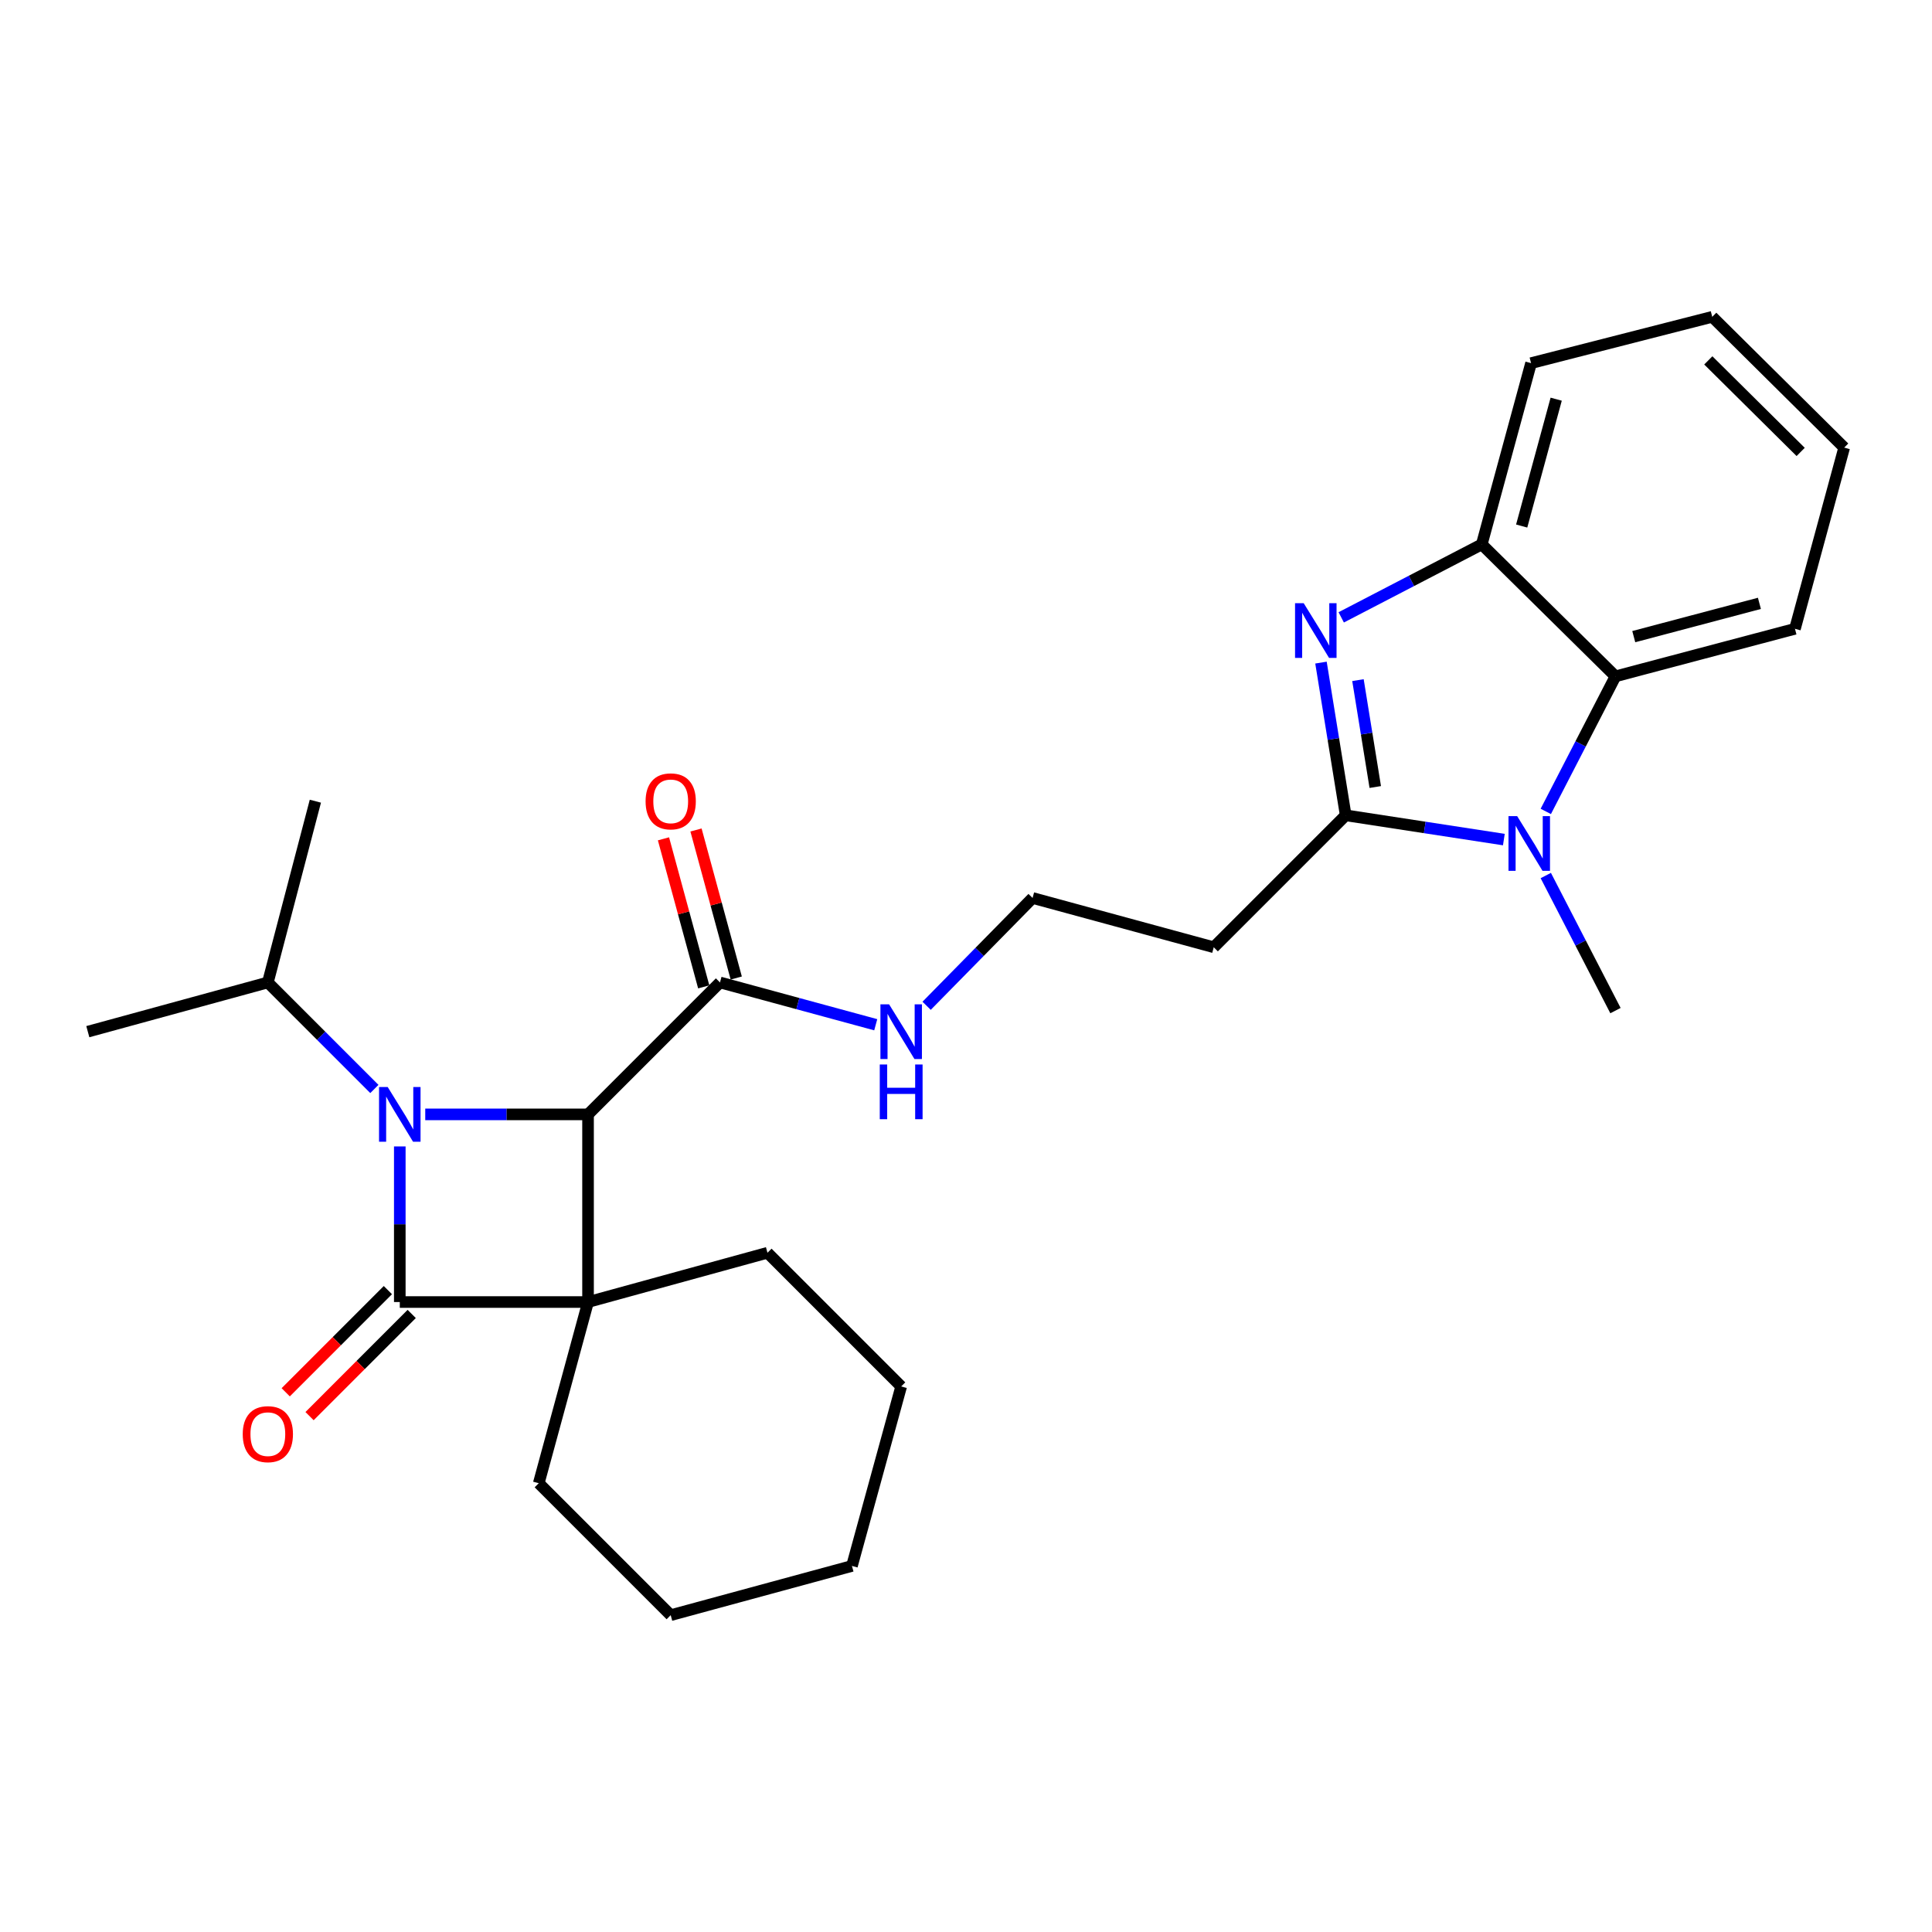 <?xml version='1.0' encoding='iso-8859-1'?>
<svg version='1.1' baseProfile='full'
              xmlns='http://www.w3.org/2000/svg'
                      xmlns:rdkit='http://www.rdkit.org/xml'
                      xmlns:xlink='http://www.w3.org/1999/xlink'
                  xml:space='preserve'
width='1000px' height='1000px' viewBox='0 0 1000 1000'>
<!-- END OF HEADER -->
<rect style='opacity:1.0;fill:#FFFFFF;stroke:none' width='1000' height='1000' x='0' y='0'> </rect>
<path class='bond-0' d='M 304.37,673.931 L 206.932,673.931' style='fill:none;fill-rule:evenodd;stroke:#000000;stroke-width:6px;stroke-linecap:butt;stroke-linejoin:miter;stroke-opacity:1' />
<path class='bond-2' d='M 304.37,673.931 L 304.37,576.804' style='fill:none;fill-rule:evenodd;stroke:#000000;stroke-width:6px;stroke-linecap:butt;stroke-linejoin:miter;stroke-opacity:1' />
<path class='bond-14' d='M 304.37,673.931 L 278.862,767.715' style='fill:none;fill-rule:evenodd;stroke:#000000;stroke-width:6px;stroke-linecap:butt;stroke-linejoin:miter;stroke-opacity:1' />
<path class='bond-15' d='M 304.37,673.931 L 397.242,648.424' style='fill:none;fill-rule:evenodd;stroke:#000000;stroke-width:6px;stroke-linecap:butt;stroke-linejoin:miter;stroke-opacity:1' />
<path class='bond-9' d='M 200.764,667.764 L 174.324,694.208' style='fill:none;fill-rule:evenodd;stroke:#000000;stroke-width:6px;stroke-linecap:butt;stroke-linejoin:miter;stroke-opacity:1' />
<path class='bond-9' d='M 174.324,694.208 L 147.884,720.652' style='fill:none;fill-rule:evenodd;stroke:#FF0000;stroke-width:6px;stroke-linecap:butt;stroke-linejoin:miter;stroke-opacity:1' />
<path class='bond-9' d='M 213.1,680.098 L 186.66,706.542' style='fill:none;fill-rule:evenodd;stroke:#000000;stroke-width:6px;stroke-linecap:butt;stroke-linejoin:miter;stroke-opacity:1' />
<path class='bond-9' d='M 186.66,706.542 L 160.22,732.986' style='fill:none;fill-rule:evenodd;stroke:#FF0000;stroke-width:6px;stroke-linecap:butt;stroke-linejoin:miter;stroke-opacity:1' />
<path class='bond-27' d='M 206.932,673.931 L 206.932,633.662' style='fill:none;fill-rule:evenodd;stroke:#000000;stroke-width:6px;stroke-linecap:butt;stroke-linejoin:miter;stroke-opacity:1' />
<path class='bond-27' d='M 206.932,633.662 L 206.932,593.392' style='fill:none;fill-rule:evenodd;stroke:#0000FF;stroke-width:6px;stroke-linecap:butt;stroke-linejoin:miter;stroke-opacity:1' />
<path class='bond-1' d='M 220.108,576.804 L 262.239,576.804' style='fill:none;fill-rule:evenodd;stroke:#0000FF;stroke-width:6px;stroke-linecap:butt;stroke-linejoin:miter;stroke-opacity:1' />
<path class='bond-1' d='M 262.239,576.804 L 304.37,576.804' style='fill:none;fill-rule:evenodd;stroke:#000000;stroke-width:6px;stroke-linecap:butt;stroke-linejoin:miter;stroke-opacity:1' />
<path class='bond-11' d='M 193.778,563.65 L 166.208,536.079' style='fill:none;fill-rule:evenodd;stroke:#0000FF;stroke-width:6px;stroke-linecap:butt;stroke-linejoin:miter;stroke-opacity:1' />
<path class='bond-11' d='M 166.208,536.079 L 138.637,508.509' style='fill:none;fill-rule:evenodd;stroke:#000000;stroke-width:6px;stroke-linecap:butt;stroke-linejoin:miter;stroke-opacity:1' />
<path class='bond-8' d='M 304.37,576.804 L 372.665,508.509' style='fill:none;fill-rule:evenodd;stroke:#000000;stroke-width:6px;stroke-linecap:butt;stroke-linejoin:miter;stroke-opacity:1' />
<path class='bond-3' d='M 696.532,422.004 L 628.236,490.299' style='fill:none;fill-rule:evenodd;stroke:#000000;stroke-width:6px;stroke-linecap:butt;stroke-linejoin:miter;stroke-opacity:1' />
<path class='bond-4' d='M 696.532,422.004 L 690.135,382.482' style='fill:none;fill-rule:evenodd;stroke:#000000;stroke-width:6px;stroke-linecap:butt;stroke-linejoin:miter;stroke-opacity:1' />
<path class='bond-4' d='M 690.135,382.482 L 683.738,342.961' style='fill:none;fill-rule:evenodd;stroke:#0000FF;stroke-width:6px;stroke-linecap:butt;stroke-linejoin:miter;stroke-opacity:1' />
<path class='bond-4' d='M 711.833,407.36 L 707.355,379.695' style='fill:none;fill-rule:evenodd;stroke:#000000;stroke-width:6px;stroke-linecap:butt;stroke-linejoin:miter;stroke-opacity:1' />
<path class='bond-4' d='M 707.355,379.695 L 702.878,352.03' style='fill:none;fill-rule:evenodd;stroke:#0000FF;stroke-width:6px;stroke-linecap:butt;stroke-linejoin:miter;stroke-opacity:1' />
<path class='bond-5' d='M 696.532,422.004 L 737.463,428.283' style='fill:none;fill-rule:evenodd;stroke:#000000;stroke-width:6px;stroke-linecap:butt;stroke-linejoin:miter;stroke-opacity:1' />
<path class='bond-5' d='M 737.463,428.283 L 778.393,434.563' style='fill:none;fill-rule:evenodd;stroke:#0000FF;stroke-width:6px;stroke-linecap:butt;stroke-linejoin:miter;stroke-opacity:1' />
<path class='bond-7' d='M 694.214,319.545 L 730.587,300.657' style='fill:none;fill-rule:evenodd;stroke:#0000FF;stroke-width:6px;stroke-linecap:butt;stroke-linejoin:miter;stroke-opacity:1' />
<path class='bond-7' d='M 730.587,300.657 L 766.959,281.769' style='fill:none;fill-rule:evenodd;stroke:#000000;stroke-width:6px;stroke-linecap:butt;stroke-linejoin:miter;stroke-opacity:1' />
<path class='bond-6' d='M 800.097,419.986 L 818.131,385.03' style='fill:none;fill-rule:evenodd;stroke:#0000FF;stroke-width:6px;stroke-linecap:butt;stroke-linejoin:miter;stroke-opacity:1' />
<path class='bond-6' d='M 818.131,385.03 L 836.165,350.074' style='fill:none;fill-rule:evenodd;stroke:#000000;stroke-width:6px;stroke-linecap:butt;stroke-linejoin:miter;stroke-opacity:1' />
<path class='bond-17' d='M 800.097,453.173 L 818.131,488.129' style='fill:none;fill-rule:evenodd;stroke:#0000FF;stroke-width:6px;stroke-linecap:butt;stroke-linejoin:miter;stroke-opacity:1' />
<path class='bond-17' d='M 818.131,488.129 L 836.165,523.085' style='fill:none;fill-rule:evenodd;stroke:#000000;stroke-width:6px;stroke-linecap:butt;stroke-linejoin:miter;stroke-opacity:1' />
<path class='bond-18' d='M 836.165,350.074 L 929.067,325.468' style='fill:none;fill-rule:evenodd;stroke:#000000;stroke-width:6px;stroke-linecap:butt;stroke-linejoin:miter;stroke-opacity:1' />
<path class='bond-18' d='M 845.634,329.52 L 910.665,312.296' style='fill:none;fill-rule:evenodd;stroke:#000000;stroke-width:6px;stroke-linecap:butt;stroke-linejoin:miter;stroke-opacity:1' />
<path class='bond-29' d='M 836.165,350.074 L 766.959,281.769' style='fill:none;fill-rule:evenodd;stroke:#000000;stroke-width:6px;stroke-linecap:butt;stroke-linejoin:miter;stroke-opacity:1' />
<path class='bond-19' d='M 766.959,281.769 L 792.476,187.966' style='fill:none;fill-rule:evenodd;stroke:#000000;stroke-width:6px;stroke-linecap:butt;stroke-linejoin:miter;stroke-opacity:1' />
<path class='bond-19' d='M 787.619,272.278 L 805.482,206.616' style='fill:none;fill-rule:evenodd;stroke:#000000;stroke-width:6px;stroke-linecap:butt;stroke-linejoin:miter;stroke-opacity:1' />
<path class='bond-12' d='M 381.082,506.221 L 370.665,467.909' style='fill:none;fill-rule:evenodd;stroke:#000000;stroke-width:6px;stroke-linecap:butt;stroke-linejoin:miter;stroke-opacity:1' />
<path class='bond-12' d='M 370.665,467.909 L 360.248,429.598' style='fill:none;fill-rule:evenodd;stroke:#FF0000;stroke-width:6px;stroke-linecap:butt;stroke-linejoin:miter;stroke-opacity:1' />
<path class='bond-12' d='M 364.248,510.798 L 353.831,472.486' style='fill:none;fill-rule:evenodd;stroke:#000000;stroke-width:6px;stroke-linecap:butt;stroke-linejoin:miter;stroke-opacity:1' />
<path class='bond-12' d='M 353.831,472.486 L 343.415,434.175' style='fill:none;fill-rule:evenodd;stroke:#FF0000;stroke-width:6px;stroke-linecap:butt;stroke-linejoin:miter;stroke-opacity:1' />
<path class='bond-13' d='M 372.665,508.509 L 412.972,519.459' style='fill:none;fill-rule:evenodd;stroke:#000000;stroke-width:6px;stroke-linecap:butt;stroke-linejoin:miter;stroke-opacity:1' />
<path class='bond-13' d='M 412.972,519.459 L 453.279,530.41' style='fill:none;fill-rule:evenodd;stroke:#0000FF;stroke-width:6px;stroke-linecap:butt;stroke-linejoin:miter;stroke-opacity:1' />
<path class='bond-10' d='M 628.236,490.299 L 534.463,464.791' style='fill:none;fill-rule:evenodd;stroke:#000000;stroke-width:6px;stroke-linecap:butt;stroke-linejoin:miter;stroke-opacity:1' />
<path class='bond-20' d='M 138.637,508.509 L 163.234,414.696' style='fill:none;fill-rule:evenodd;stroke:#000000;stroke-width:6px;stroke-linecap:butt;stroke-linejoin:miter;stroke-opacity:1' />
<path class='bond-21' d='M 138.637,508.509 L 45.455,533.988' style='fill:none;fill-rule:evenodd;stroke:#000000;stroke-width:6px;stroke-linecap:butt;stroke-linejoin:miter;stroke-opacity:1' />
<path class='bond-16' d='M 479.614,520.593 L 507.038,492.692' style='fill:none;fill-rule:evenodd;stroke:#0000FF;stroke-width:6px;stroke-linecap:butt;stroke-linejoin:miter;stroke-opacity:1' />
<path class='bond-16' d='M 507.038,492.692 L 534.463,464.791' style='fill:none;fill-rule:evenodd;stroke:#000000;stroke-width:6px;stroke-linecap:butt;stroke-linejoin:miter;stroke-opacity:1' />
<path class='bond-23' d='M 278.862,767.715 L 347.157,836.01' style='fill:none;fill-rule:evenodd;stroke:#000000;stroke-width:6px;stroke-linecap:butt;stroke-linejoin:miter;stroke-opacity:1' />
<path class='bond-22' d='M 397.242,648.424 L 466.448,717.63' style='fill:none;fill-rule:evenodd;stroke:#000000;stroke-width:6px;stroke-linecap:butt;stroke-linejoin:miter;stroke-opacity:1' />
<path class='bond-24' d='M 929.067,325.468 L 954.545,231.684' style='fill:none;fill-rule:evenodd;stroke:#000000;stroke-width:6px;stroke-linecap:butt;stroke-linejoin:miter;stroke-opacity:1' />
<path class='bond-25' d='M 792.476,187.966 L 886.25,163.99' style='fill:none;fill-rule:evenodd;stroke:#000000;stroke-width:6px;stroke-linecap:butt;stroke-linejoin:miter;stroke-opacity:1' />
<path class='bond-26' d='M 466.448,717.63 L 440.97,810.531' style='fill:none;fill-rule:evenodd;stroke:#000000;stroke-width:6px;stroke-linecap:butt;stroke-linejoin:miter;stroke-opacity:1' />
<path class='bond-28' d='M 347.157,836.01 L 440.97,810.531' style='fill:none;fill-rule:evenodd;stroke:#000000;stroke-width:6px;stroke-linecap:butt;stroke-linejoin:miter;stroke-opacity:1' />
<path class='bond-30' d='M 954.545,231.684 L 886.25,163.99' style='fill:none;fill-rule:evenodd;stroke:#000000;stroke-width:6px;stroke-linecap:butt;stroke-linejoin:miter;stroke-opacity:1' />
<path class='bond-30' d='M 932.021,233.92 L 884.214,186.534' style='fill:none;fill-rule:evenodd;stroke:#000000;stroke-width:6px;stroke-linecap:butt;stroke-linejoin:miter;stroke-opacity:1' />
<path  class='atom-2' d='M 200.672 562.644
L 209.952 577.644
Q 210.872 579.124, 212.352 581.804
Q 213.832 584.484, 213.912 584.644
L 213.912 562.644
L 217.672 562.644
L 217.672 590.964
L 213.792 590.964
L 203.832 574.564
Q 202.672 572.644, 201.432 570.444
Q 200.232 568.244, 199.872 567.564
L 199.872 590.964
L 196.192 590.964
L 196.192 562.644
L 200.672 562.644
' fill='#0000FF'/>
<path  class='atom-5' d='M 674.795 312.219
L 684.075 327.219
Q 684.995 328.699, 686.475 331.379
Q 687.955 334.059, 688.035 334.219
L 688.035 312.219
L 691.795 312.219
L 691.795 340.539
L 687.915 340.539
L 677.955 324.139
Q 676.795 322.219, 675.555 320.019
Q 674.355 317.819, 673.995 317.139
L 673.995 340.539
L 670.315 340.539
L 670.315 312.219
L 674.795 312.219
' fill='#0000FF'/>
<path  class='atom-6' d='M 785.276 422.42
L 794.556 437.42
Q 795.476 438.9, 796.956 441.58
Q 798.436 444.26, 798.516 444.42
L 798.516 422.42
L 802.276 422.42
L 802.276 450.74
L 798.396 450.74
L 788.436 434.34
Q 787.276 432.42, 786.036 430.22
Q 784.836 428.02, 784.476 427.34
L 784.476 450.74
L 780.796 450.74
L 780.796 422.42
L 785.276 422.42
' fill='#0000FF'/>
<path  class='atom-10' d='M 125.637 742.316
Q 125.637 735.516, 128.997 731.716
Q 132.357 727.916, 138.637 727.916
Q 144.917 727.916, 148.277 731.716
Q 151.637 735.516, 151.637 742.316
Q 151.637 749.196, 148.237 753.116
Q 144.837 756.996, 138.637 756.996
Q 132.397 756.996, 128.997 753.116
Q 125.637 749.236, 125.637 742.316
M 138.637 753.796
Q 142.957 753.796, 145.277 750.916
Q 147.637 747.996, 147.637 742.316
Q 147.637 736.756, 145.277 733.956
Q 142.957 731.116, 138.637 731.116
Q 134.317 731.116, 131.957 733.916
Q 129.637 736.716, 129.637 742.316
Q 129.637 748.036, 131.957 750.916
Q 134.317 753.796, 138.637 753.796
' fill='#FF0000'/>
<path  class='atom-13' d='M 334.157 414.776
Q 334.157 407.976, 337.517 404.176
Q 340.877 400.376, 347.157 400.376
Q 353.437 400.376, 356.797 404.176
Q 360.157 407.976, 360.157 414.776
Q 360.157 421.656, 356.757 425.576
Q 353.357 429.456, 347.157 429.456
Q 340.917 429.456, 337.517 425.576
Q 334.157 421.696, 334.157 414.776
M 347.157 426.256
Q 351.477 426.256, 353.797 423.376
Q 356.157 420.456, 356.157 414.776
Q 356.157 409.216, 353.797 406.416
Q 351.477 403.576, 347.157 403.576
Q 342.837 403.576, 340.477 406.376
Q 338.157 409.176, 338.157 414.776
Q 338.157 420.496, 340.477 423.376
Q 342.837 426.256, 347.157 426.256
' fill='#FF0000'/>
<path  class='atom-14' d='M 460.188 519.828
L 469.468 534.828
Q 470.388 536.308, 471.868 538.988
Q 473.348 541.668, 473.428 541.828
L 473.428 519.828
L 477.188 519.828
L 477.188 548.148
L 473.308 548.148
L 463.348 531.748
Q 462.188 529.828, 460.948 527.628
Q 459.748 525.428, 459.388 524.748
L 459.388 548.148
L 455.708 548.148
L 455.708 519.828
L 460.188 519.828
' fill='#0000FF'/>
<path  class='atom-14' d='M 455.368 550.98
L 459.208 550.98
L 459.208 563.02
L 473.688 563.02
L 473.688 550.98
L 477.528 550.98
L 477.528 579.3
L 473.688 579.3
L 473.688 566.22
L 459.208 566.22
L 459.208 579.3
L 455.368 579.3
L 455.368 550.98
' fill='#0000FF'/>
</svg>
